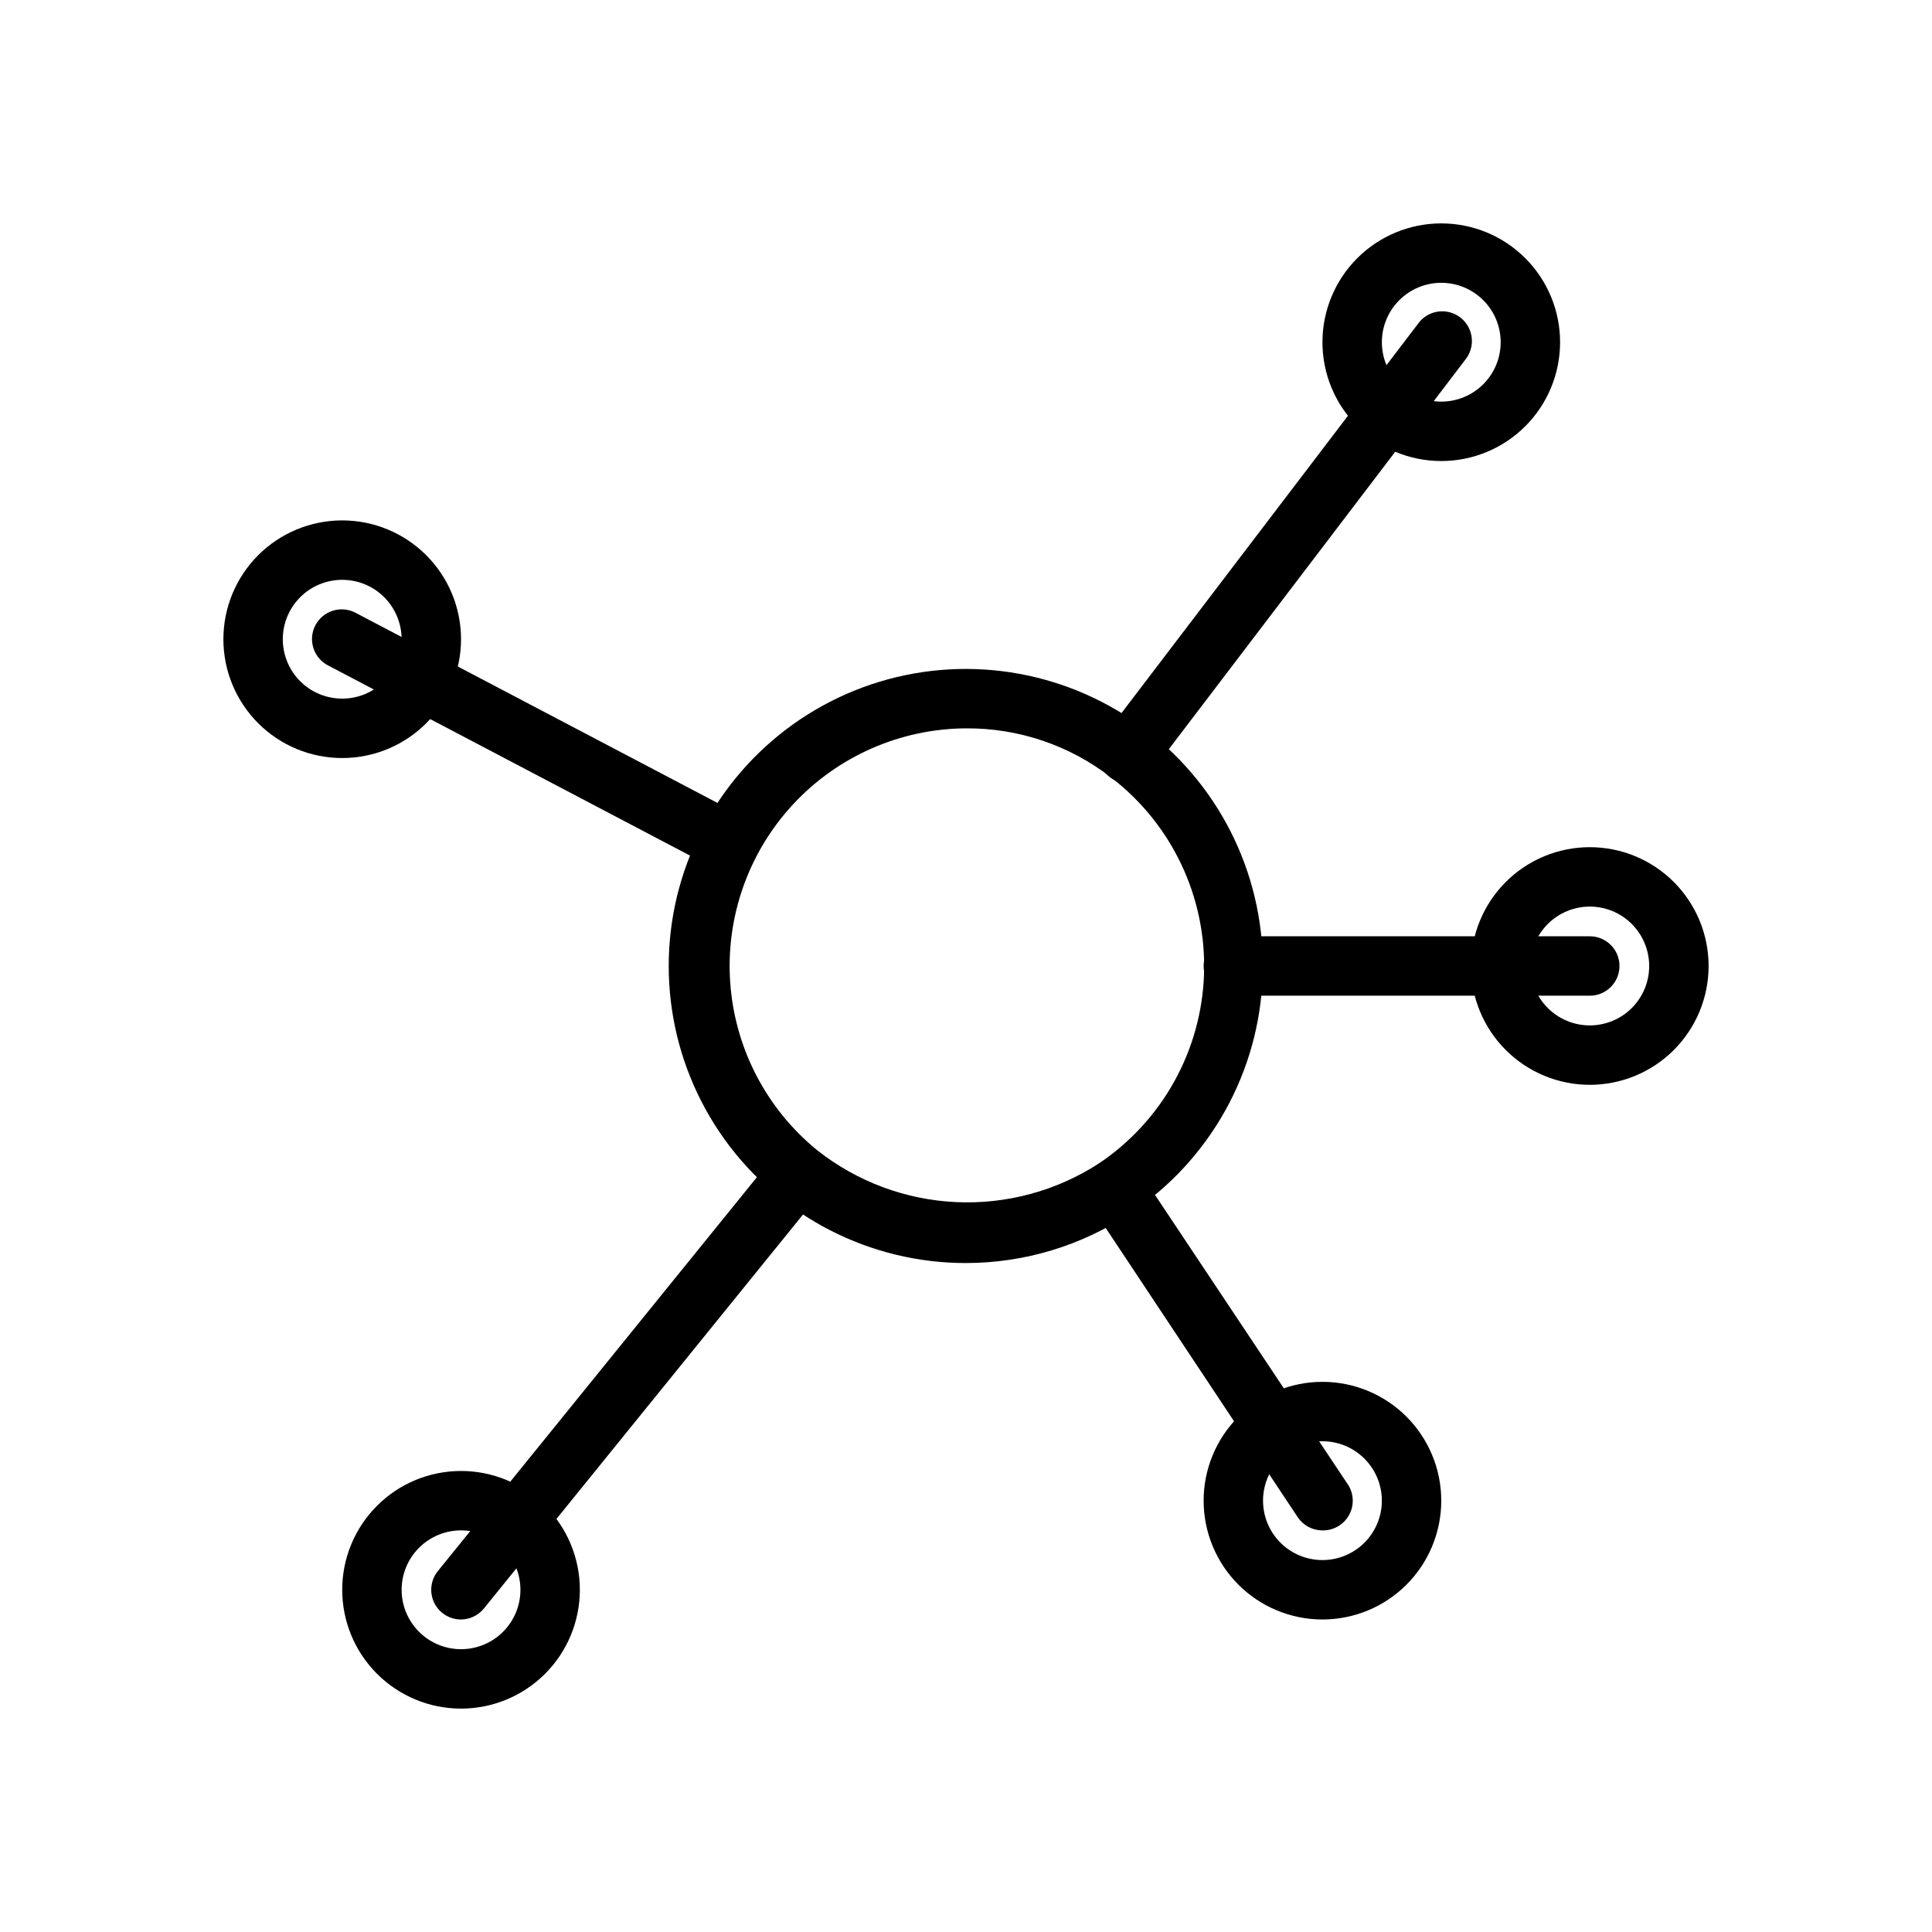 <?xml version="1.0" encoding="UTF-8"?>
<!-- Uploaded to: ICON Repo, www.svgrepo.com, Generator: ICON Repo Mixer Tools -->
<svg fill="#000000" width="800px" height="800px" version="1.1" viewBox="144 144 512 512" xmlns="http://www.w3.org/2000/svg">
 <g>
  <path d="m400 478.72c-25.391 0.02-49.23-12.207-64.027-32.836-14.797-20.629-18.738-47.129-10.582-71.172 8.156-24.043 27.406-42.676 51.703-50.047 24.297-7.367 50.652-2.562 70.789 12.898 20.137 15.465 31.578 39.691 30.73 65.062-0.848 25.375-13.879 48.785-35.004 62.867-12.914 8.613-28.09 13.215-43.609 13.227zm0-141.7c-17.418 0.094-34.016 7.394-45.852 20.168-11.84 12.777-17.859 29.883-16.629 47.254 1.23 17.371 9.602 33.461 23.117 44.438 10.516 8.281 23.352 13.066 36.719 13.688 13.367 0.621 26.598-2.953 37.832-10.223 16.871-11.301 27.258-30.043 27.898-50.34 0.641-20.297-8.547-39.656-24.672-51.996-10.988-8.512-24.516-13.086-38.414-12.988z"/>
  <path d="m525.95 266.18c-8.348 0-16.359-3.32-22.266-9.223-5.902-5.906-9.223-13.914-9.223-22.266s3.32-16.363 9.223-22.266c5.906-5.906 13.918-9.223 22.266-9.223 8.352 0 16.363 3.316 22.266 9.223 5.906 5.902 9.223 13.914 9.223 22.266s-3.316 16.359-9.223 22.266c-5.902 5.902-13.914 9.223-22.266 9.223zm0-47.23v-0.004c-4.176 0-8.18 1.66-11.133 4.613-2.949 2.953-4.609 6.957-4.609 11.133s1.66 8.18 4.609 11.133c2.953 2.949 6.957 4.609 11.133 4.609s8.184-1.66 11.133-4.609c2.953-2.953 4.613-6.957 4.613-11.133s-1.66-8.18-4.613-11.133c-2.949-2.953-6.957-4.613-11.133-4.613z"/>
  <path d="m565.31 431.49c-8.352 0-16.363-3.32-22.266-9.223-5.906-5.906-9.223-13.914-9.223-22.266s3.316-16.363 9.223-22.266c5.902-5.906 13.914-9.223 22.266-9.223s16.359 3.316 22.266 9.223c5.902 5.902 9.223 13.914 9.223 22.266s-3.32 16.359-9.223 22.266c-5.906 5.902-13.914 9.223-22.266 9.223zm0-47.23v-0.004c-4.176 0-8.18 1.66-11.133 4.613-2.953 2.953-4.613 6.957-4.613 11.133s1.66 8.18 4.613 11.133c2.953 2.949 6.957 4.609 11.133 4.609s8.18-1.66 11.133-4.609c2.949-2.953 4.609-6.957 4.609-11.133s-1.66-8.18-4.609-11.133c-2.953-2.953-6.957-4.613-11.133-4.613z"/>
  <path d="m494.46 573.18c-8.348 0-16.359-3.316-22.262-9.223-5.906-5.906-9.223-13.914-9.223-22.266 0-8.352 3.316-16.359 9.223-22.266 5.902-5.906 13.914-9.223 22.262-9.223 8.352 0 16.363 3.316 22.266 9.223 5.906 5.906 9.223 13.914 9.223 22.266 0 8.352-3.316 16.359-9.223 22.266-5.902 5.906-13.914 9.223-22.266 9.223zm0-47.23v-0.004c-4.172 0-8.18 1.66-11.133 4.613-2.949 2.953-4.609 6.957-4.609 11.133 0 4.176 1.66 8.18 4.609 11.133 2.953 2.953 6.961 4.609 11.133 4.609 4.176 0 8.184-1.656 11.133-4.609 2.953-2.953 4.613-6.957 4.613-11.133 0-4.176-1.66-8.18-4.613-11.133-2.949-2.953-6.957-4.613-11.133-4.613z"/>
  <path d="m266.18 596.8c-8.352 0-16.363-3.32-22.266-9.223-5.906-5.906-9.223-13.914-9.223-22.266s3.316-16.363 9.223-22.266c5.902-5.906 13.914-9.223 22.266-9.223 8.348 0 16.359 3.316 22.266 9.223 5.902 5.902 9.223 13.914 9.223 22.266s-3.32 16.359-9.223 22.266c-5.906 5.902-13.918 9.223-22.266 9.223zm0-47.23v-0.004c-4.176 0-8.184 1.66-11.133 4.613-2.953 2.953-4.613 6.957-4.613 11.133s1.66 8.18 4.613 11.133c2.949 2.949 6.957 4.609 11.133 4.609s8.18-1.66 11.133-4.609c2.949-2.953 4.609-6.957 4.609-11.133s-1.66-8.18-4.609-11.133c-2.953-2.953-6.957-4.613-11.133-4.613z"/>
  <path d="m234.69 344.89c-8.352 0-16.363-3.316-22.266-9.223-5.906-5.906-9.223-13.914-9.223-22.266s3.316-16.359 9.223-22.266c5.902-5.906 13.914-9.223 22.266-9.223s16.359 3.316 22.266 9.223c5.902 5.906 9.223 13.914 9.223 22.266s-3.32 16.359-9.223 22.266c-5.906 5.906-13.914 9.223-22.266 9.223zm0-47.23c-4.176 0-8.18 1.656-11.133 4.609-2.953 2.953-4.613 6.957-4.613 11.133s1.66 8.18 4.613 11.133c2.953 2.953 6.957 4.609 11.133 4.609s8.18-1.656 11.133-4.609c2.949-2.953 4.609-6.957 4.609-11.133s-1.66-8.18-4.609-11.133c-2.953-2.953-6.957-4.609-11.133-4.609z"/>
  <path d="m565.31 407.87h-94.465c-4.348 0-7.871-3.523-7.871-7.871s3.523-7.875 7.871-7.875h94.465c4.348 0 7.871 3.527 7.871 7.875s-3.523 7.871-7.871 7.871z"/>
  <path d="m442.9 351.59c-2.996-0.008-5.731-1.715-7.051-4.406-1.32-2.688-0.996-5.894 0.832-8.27l83.047-109.03c1.227-1.766 3.117-2.953 5.238-3.289 2.125-0.336 4.289 0.211 6 1.512 1.707 1.301 2.812 3.242 3.055 5.379 0.242 2.133-0.398 4.273-1.773 5.926l-83.051 109.11c-1.504 1.953-3.836 3.09-6.297 3.07z"/>
  <path d="m266.18 573.18c-3.043 0.012-5.816-1.73-7.129-4.473-1.312-2.746-0.93-5.996 0.988-8.359l89.27-110.21h-0.004c2.809-3.121 7.566-3.492 10.82-0.848 3.258 2.648 3.863 7.383 1.383 10.766l-89.27 110.21c-1.48 1.828-3.707 2.898-6.059 2.914z"/>
  <path d="m494.46 549.57c-2.617 0.004-5.066-1.293-6.531-3.465l-55.184-83.125c-2.125-3.598-1.074-8.23 2.402-10.551 3.473-2.324 8.152-1.527 10.664 1.812l55.105 82.734c1.809 2.406 2.082 5.637 0.711 8.312-1.375 2.68-4.156 4.344-7.168 4.281z"/>
  <path d="m337.02 375.04c-1.262 0.008-2.5-0.289-3.621-0.863l-102.34-53.766c-1.902-0.945-3.34-2.609-3.992-4.629-0.656-2.016-0.469-4.211 0.52-6.086 0.984-1.879 2.688-3.277 4.719-3.883 2.031-0.605 4.219-0.367 6.074 0.664l102.34 53.766c3.164 1.707 4.769 5.344 3.898 8.836-0.875 3.488-4 5.945-7.598 5.961z"/>
 </g>
</svg>
